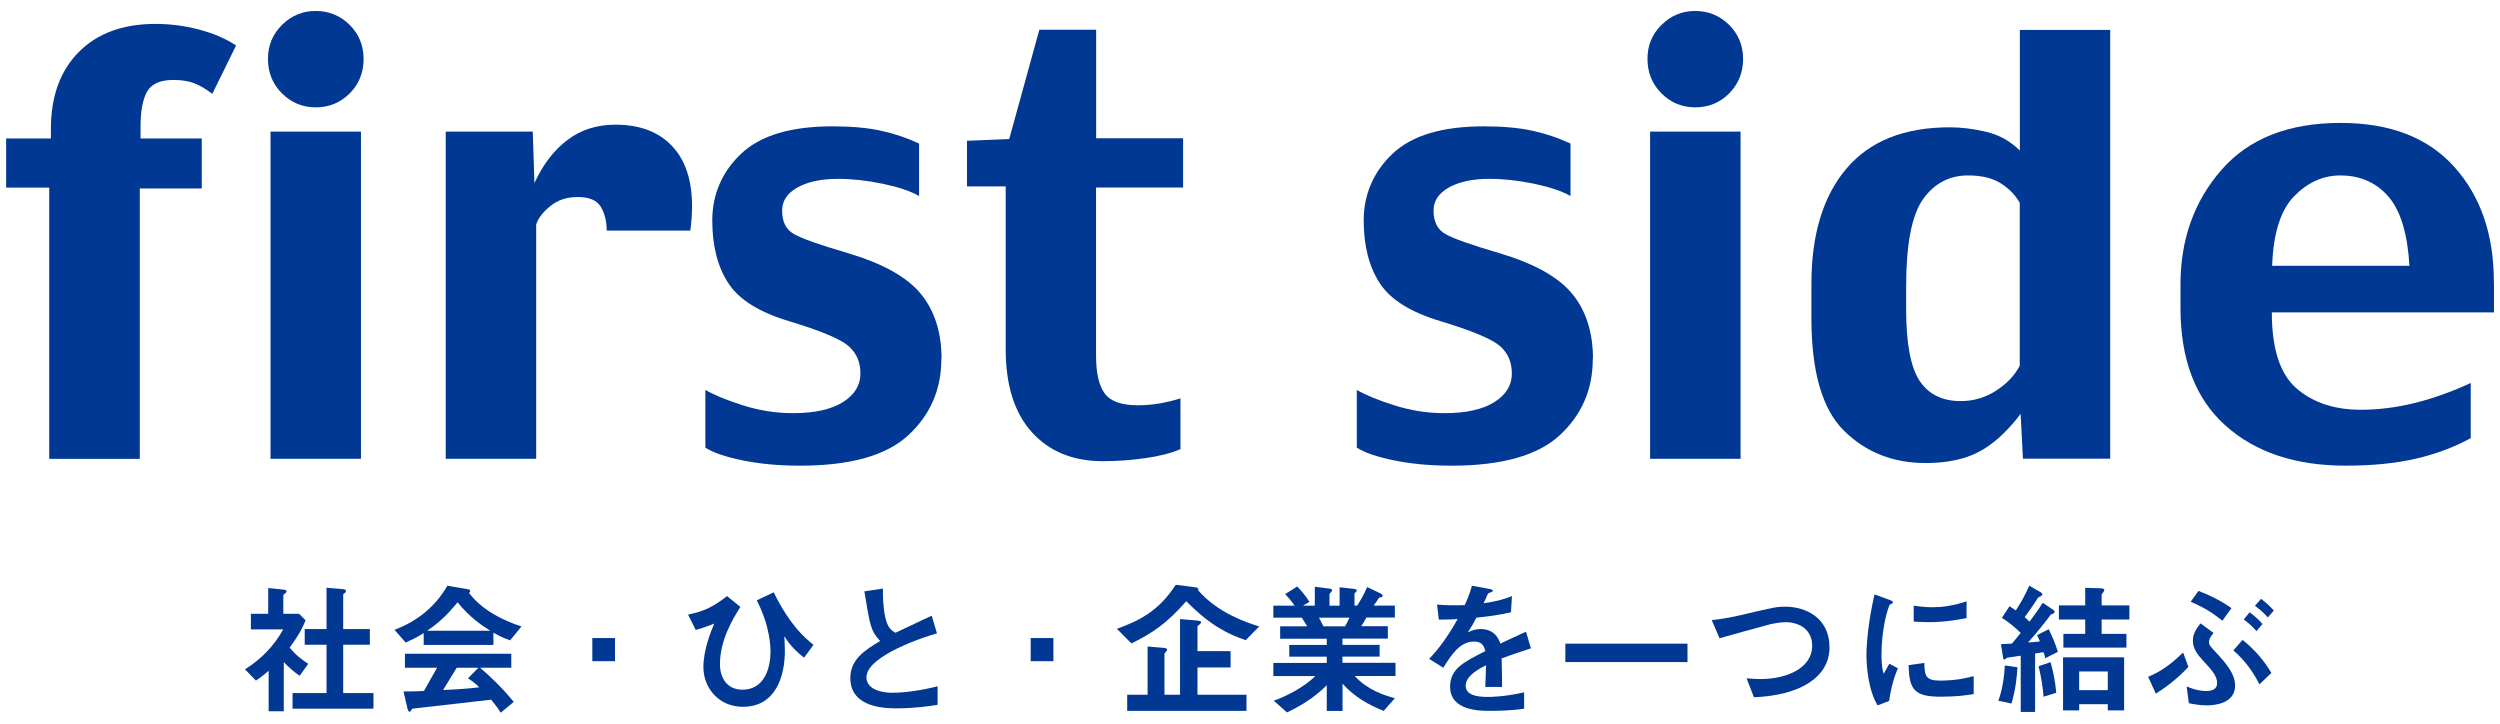 <?xml version="1.0" encoding="UTF-8"?><svg id="logo" xmlns="http://www.w3.org/2000/svg" width="228" height="66" viewBox="0 0 228 66"><rect width="228" height="66" style="fill:none; stroke-width:0px;"/><path d="M22.33,61.05c1.46-.9,2.68-2.16,3.5-3.65h-2.95v-1.42h1.58v-2.35l1.4.14c.17.03.28.08.28.16,0,.07-.12.2-.3.32v1.73h1.44l.59.59c-.28.69-.59,1.32-1.45,2.49.52.67,1.19,1.16,1.69,1.48l-.78,1.09c-.4-.25-1.02-.79-1.45-1.25v4.49h-1.38v-3.7c-.54.48-.82.67-1.16.9l-.99-1.02ZM29.78,53.6l1.5.13c.17.01.28.08.28.16,0,.07-.08.2-.26.3v3.18h2.43v1.43h-2.43v4.41h2.76v1.42h-7.38v-1.42h3.1v-4.41h-1.99v-1.43h1.99v-3.77Z" style="fill:#003893; stroke-width:0px;"/><path d="M39,57.52v-.03c1.03-.71,1.73-1.34,2.73-2.56,1.11,1.39,2.32,2.18,2.94,2.56v.03h-5.67ZM47.56,57.14c-1.81-.61-3.22-1.4-4.24-2.43-.07-.07-.38-.41-.54-.62.07-.08.11-.14.11-.22,0-.07-.09-.11-.37-.16l-1.72-.29c-1.07,1.85-2.64,3.19-4.82,4.02l1.02,1.16c.53-.24.95-.43,1.64-.86v1.08h6.36v-1.12c.37.21.82.46,1.52.7l1.04-1.27ZM46.85,64.01c-1.15-1.41-2.31-2.47-3.07-3.11h2.85v-1.28h-9.7v1.28h2.93c-.12.21-.74,1.32-1.2,2.12-.83.04-1.16.04-1.86.04l.36,1.56c.04.12.09.29.19.29.07,0,.16-.14.25-.28,2.26-.24,6.33-.73,7.19-.82.32.4.61.74.87,1.19l1.2-.99ZM42.68,61.86c.53.34.79.59,1.03.82-1.21.16-2.72.22-3.3.25.63-1.03.79-1.29,1.24-2.03h1.98l-.95.96Z" style="fill:#003893; stroke-width:0px;"/><path d="M56.09,60.3h-2.07v-2.11h2.07v2.11Z" style="fill:#003893; stroke-width:0px;"/><path d="M73.34,59.99c-.61-.46-1.35-1.19-1.78-1.93l-.03.03c.01.29.05.67.05,1.25,0,2.3-.81,5.12-3.83,5.12-2.18,0-3.6-1.7-3.6-3.62,0-1.6.7-3.29.99-3.97-.4.16-1.02.41-1.69.58l-.7-1.4c1.42-.29,2.26-.67,3.56-1.69l1.21.99c-.63,1.02-1.86,2.97-1.86,5.23,0,1.19.61,2.32,2.05,2.32,2.09,0,2.56-2.14,2.56-3.44,0-.37,0-2.26-1.25-4.71l1.54-.73c1.52,3.06,2.82,4.13,3.63,4.79l-.86,1.17Z" style="fill:#003893; stroke-width:0px;"/><path d="M85.46,57.76c-1.04.28-6.44,2.03-6.44,4.01,0,1.15,1.48,1.41,2.35,1.41.52,0,1.99-.05,4.14-.59v1.69c-.83.13-2.1.32-3.71.32-.96,0-4.25,0-4.25-2.77,0-1.68,1.31-2.53,2.72-3.37-.86-.94-.91-1.31-1.44-4.53l1.69-.25c0,.71.01,1.66.22,2.63.22.94.51,1.15.92,1.4,1.41-.66,1.95-.91,3.31-1.56l.48,1.61Z" style="fill:#003893; stroke-width:0px;"/><path d="M96.07,60.3h-2.07v-2.11h2.07v2.11Z" style="fill:#003893; stroke-width:0px;"/><path d="M101.86,57.35c2.03-.74,3.8-1.6,5.37-4.02l1.83.24c.15.01.24.11.24.21,0,.03-.01.05-.01.08,1.79,2.04,4.35,2.9,5.55,3.27l-1.23,1.25c-1.5-.5-3.18-1.27-5.42-3.55-1.78,2.02-3.04,2.88-5,3.85l-1.33-1.33ZM104.66,58.96l1.4.12c.2.01.38.05.38.15,0,.12-.12.22-.24.37v3.76h1.42v-6.9l1.56.13c.2.03.36.05.36.15,0,.11-.14.22-.33.37v2.27h3.02v1.49h-3.02v2.49h4.47v1.47h-10.88v-1.47h1.86v-4.39Z" style="fill:#003893; stroke-width:0px;"/><path d="M126.2,64.84c-1.35-.55-2.64-1.24-3.76-2.49v2.49h-1.44v-2.35c-1.25,1.28-2.73,2.06-3.63,2.48l-1.2-1.07c1.2-.41,2.8-1.27,3.79-2.24h-3.83v-1.2h4.87v-.57h-3.42v-1.07h3.42v-.57h-4.25v-1.13h2.47c-.17-.26-.37-.61-.5-.79h-2.59v-1.09h1.94c-.24-.36-.57-.75-.86-1.06l1.09-.69c.32.32.71.75,1.12,1.4l-.55.32v.03h1.04v-1.73l1.33.17c.17.01.25.08.25.16,0,.05-.11.21-.24.33v1.07h.92v-1.68l1.27.14c.21.03.3.08.3.16,0,.05-.08.16-.21.25v1.12h.24c.25-.37.65-1.04.91-1.69l1.14.54c.18.09.28.17.28.24,0,.11-.09.16-.32.18-.18.28-.37.55-.5.73h1.93v1.09h-2.59c-.18.33-.34.58-.48.79h2.43v1.13h-4.14v.57h3.39v1.07h-3.39v.57h4.84v1.2h-3.72c1.17,1.29,2.7,1.76,3.66,2.03l-1.02,1.15ZM120.29,56.33c.11.2.26.53.41.79h1.97c.14-.25.29-.54.4-.79h-2.77Z" style="fill:#003893; stroke-width:0px;"/><path d="M137.8,55.84c-1.08.25-2.05.38-3.15.49-.25.48-.45.84-.75,1.29l.03.03c.33-.18.7-.28,1.11-.28,1.32,0,1.69,1,1.79,1.33.34-.16,1.44-.69,2.34-1.09l.45,1.52c-.91.3-1.64.53-2.67.92.04,1.74.04,1.94.04,2.6h-1.53c.03-.67.05-1.27.07-1.98-.5.25-1.86.92-1.86,1.86,0,.86,1,1.03,1.98,1.03.3,0,1.52,0,3.35-.42v1.49c-1.21.2-2.65.2-3.13.2-.9,0-3.62,0-3.62-2.2,0-1.61,1.17-2.22,3.21-3.25-.11-.4-.24-.87-1.02-.87-1.31,0-2.1,1.24-2.81,2.39l-1.29-.81c.53-.57,1.37-1.46,2.6-3.63-.38.03-.88.05-1.72.05l-.16-1.37c.88.07,1.57.08,2.52.05.22-.48.46-1.02.66-1.77l1.58.29c.16.03.33.07.33.17s-.25.16-.44.24c-.09.24-.26.58-.41.9,1.37-.2,1.99-.42,2.59-.66l-.09,1.48Z" style="fill:#003893; stroke-width:0px;"/><path d="M153.9,60.38h-11.14v-1.68h11.14v1.68Z" style="fill:#003893; stroke-width:0px;"/><path d="M159.28,61.86c.41.04.88.07,1.29.07,2.31,0,4.7-.96,4.7-3.03,0-1.73-1.54-2.16-2.37-2.16-.57,0-1.24.15-1.41.18-.69.17-3.91,1.08-4.67,1.29l-.71-1.66c1.13-.11,2.13-.33,2.73-.47,2.97-.7,3.19-.75,3.98-.75,1.82,0,4.03.98,4.03,3.71s-2.69,4.38-6.89,4.55l-.67-1.72Z" style="fill:#003893; stroke-width:0px;"/><path d="M179.35,54.84c-1.24.42-2.26.54-3.1.54-.75,0-1.34-.09-1.72-.14v1.45c.71.05,1.32.05,1.43.05,1.44,0,2.71-.24,3.39-.37v-1.53ZM172.29,63.92c.08-.59.28-1.79.8-2.97l-.78-.42c-.29.5-.36.63-.52.92-.2-.57-.2-1.54-.2-1.79.02-2.16.46-3.87.75-4.51.13-.05.3-.14.3-.24,0-.08-.17-.14-.34-.21l-1.34-.49c-.54,2.28-.74,4.42-.74,5.54,0,.94.15,3.17,1.02,4.58l1.06-.41ZM180,61.66c-.49.13-1.48.41-3.07.41-1.32,0-1.41-.45-1.43-1.61l-1.43.2c.03,2.3.58,2.88,2.96,2.88,1.4,0,2.28-.13,2.97-.24v-1.64Z" style="fill:#003893; stroke-width:0px;"/><path d="M189.62,62.94v-1.7h2.61v1.7h-2.61ZM193.72,59.95h-5.57v4.84h1.47v-.57h2.61v.57h1.49v-4.84ZM190.17,55.21h-2.4v1.29h2.4v1.31h-1.99v1.25h5.75v-1.25h-2.26v-1.31h2.53v-1.29h-2.53v-.99c.12-.16.24-.3.24-.42,0-.11-.14-.15-.42-.15l-1.32-.04v1.6ZM184.31,64.93h1.29v-5.33c.26-.05.46-.07.77-.12.07.18.12.37.16.55l1.15-.58c-.26-.87-.66-1.7-.83-2.07l-1.06.54c.09.19.19.42.25.58-.46.05-.77.08-1.08.09.82-.9,1.74-2.07,2.08-2.55.16-.05.34-.11.34-.22,0-.13-.11-.2-.24-.28l-.84-.57c-.36.58-.79,1.16-1.2,1.72-.11-.09-.33-.3-.45-.4.28-.4.83-1.15,1.24-1.81.2-.08.37-.16.37-.26s-.09-.19-.28-.28l-.91-.53c-.4.91-.71,1.46-1.23,2.26-.25-.17-.34-.24-.57-.38l-.7,1.06c.63.38,1.15.83,1.72,1.37-.3.38-.53.66-.81.98-.28.01-.67.04-.99.04l.17,1.11c.02.16.04.3.13.3s.17-.09.25-.17c.37-.04.79-.11,1.25-.18v5.13ZM183.45,64.16c.38-1.28.5-2.49.54-3.31l-1.15-.16c-.04.88-.19,2.12-.59,3.22l1.2.25ZM187.53,63.19c-.09-1.13-.32-2.1-.52-2.8l-1.09.37c.29,1.21.4,2.06.45,2.78l1.16-.36Z" style="fill:#003893; stroke-width:0px;"/><path d="M203.51,55.46c-1.11-.78-2.14-1.23-3.01-1.57l-.71.99c1.4.59,2.19,1.17,2.89,1.73l.83-1.15ZM196.61,63.26c.68-.42,1.9-1.27,2.97-2.44l-.48-1.31c-1.52,1.49-2.53,1.93-3.19,2.22l.7,1.53ZM199.62,64.13c.32.07.96.2,1.66.2.58,0,2.56-.12,2.56-1.8,0-.7-.3-1.46-1.48-2.74-.81-.87-.9-.96-.9-1.24,0-.34.3-.69.42-.82l-1.19-.88c-.29.37-.7.88-.7,1.58,0,.75.44,1.29.94,1.83.96,1.02,1.27,1.47,1.27,2.05s-.54.71-.95.71c-.84,0-1.43-.25-1.83-.42l.2,1.53ZM207.15,61.37c-.69-1.16-1.54-2.15-2.63-3.01l-.84.96c1.21,1.02,1.91,2.18,2.38,3.09l1.09-1.04ZM205.65,55.24c.25.2.73.55,1.18,1.07l.54-.63c-.32-.37-.65-.67-1.16-1.07l-.55.63ZM204.63,56.49c.43.33.81.66,1.16,1.07l.55-.65c-.34-.41-.73-.73-1.17-1.07l-.54.65Z" style="fill:#003893; stroke-width:0px;"/><path d="M21.53,4.15l-2.17,4.41c-.52-.4-1.03-.71-1.55-.93-.52-.22-1.18-.34-1.99-.34-1.19,0-1.99.35-2.39,1.04-.4.69-.61,1.75-.61,3.18v1.12h5.58v4.56h-5.65v24.66H4.49v-24.74H.56v-4.48h4.08v-.86c0-2.98.85-5.32,2.55-7.03s4.03-2.56,7-2.56c1.38,0,2.72.18,4.02.53,1.3.35,2.41.83,3.32,1.44Z" style="fill:#003893; stroke-width:0px;"/><path d="M33.16,5.37c0,1.25-.42,2.3-1.27,3.15-.85.85-1.88,1.27-3.09,1.27s-2.22-.42-3.08-1.27c-.86-.85-1.28-1.9-1.28-3.15s.43-2.25,1.28-3.1c.86-.85,1.88-1.27,3.08-1.27s2.24.43,3.09,1.27c.85.85,1.27,1.88,1.27,3.1ZM32.92,41.84h-8.25V12h8.25v29.85Z" style="fill:#003893; stroke-width:0px;"/><path d="M62.95,21.03h-7.62c0-.84-.18-1.56-.53-2.16-.36-.6-1.05-.9-2.09-.9s-1.82.27-2.49.8c-.67.53-1.12,1.1-1.32,1.7v21.37h-8.25V12h7.94l.15,4.69c.78-1.69,1.78-3,3.02-3.93,1.23-.93,2.69-1.39,4.36-1.39,2.5,0,4.37.82,5.61,2.47,1.23,1.65,1.64,4.04,1.23,7.19Z" style="fill:#003893; stroke-width:0px;"/><path d="M85.85,32.75c0,2.76-1,5.08-3,6.93-2,1.86-5.29,2.79-9.88,2.79-1.91,0-3.66-.16-5.23-.48-1.57-.32-2.71-.71-3.41-1.17v-5.26c.81.47,1.95.94,3.44,1.41,1.48.47,3,.71,4.55.71,1.98,0,3.5-.34,4.56-1.01,1.06-.67,1.59-1.54,1.59-2.6s-.35-1.85-1.06-2.49c-.71-.64-2.51-1.4-5.41-2.28-2.73-.81-4.58-1.96-5.56-3.45-.98-1.49-1.48-3.4-1.48-5.75s.88-4.43,2.64-6.09c1.76-1.66,4.53-2.49,8.33-2.49,1.76,0,3.24.14,4.46.41,1.21.27,2.36.66,3.43,1.16v4.79c-.77-.45-1.88-.82-3.3-1.12-1.43-.3-2.8-.45-4.1-.45-1.51,0-2.74.26-3.68.78s-1.41,1.23-1.41,2.12c0,1.02.36,1.73,1.09,2.14.72.41,2.34.98,4.86,1.72,3.21.95,5.44,2.19,6.7,3.73,1.26,1.54,1.89,3.52,1.89,5.93Z" style="fill:#003893; stroke-width:0px;"/><path d="M107.89,17.1h-7.93v15.34c0,1.56.26,2.71.78,3.43.52.73,1.53,1.09,3.03,1.09.71,0,1.4-.06,2.06-.18.66-.12,1.27-.27,1.83-.45v4.63c-.88.38-1.97.65-3.26.83-1.29.18-2.56.27-3.8.27-2.74,0-4.9-.88-6.49-2.64-1.59-1.76-2.39-4.28-2.39-7.58v-14.84h-3.53v-4.16l3.85-.16,2.75-9.97h5.18v9.9h7.93v4.48Z" style="fill:#003893; stroke-width:0px;"/><path d="M145.26,32.75c0,2.76-1,5.08-3,6.93-2,1.86-5.29,2.79-9.88,2.79-1.91,0-3.66-.16-5.23-.48-1.57-.32-2.71-.71-3.41-1.17v-5.26c.81.47,1.95.94,3.44,1.41,1.48.47,3,.71,4.55.71,1.98,0,3.5-.34,4.56-1.01,1.06-.67,1.59-1.54,1.59-2.6s-.35-1.85-1.06-2.49c-.71-.64-2.51-1.4-5.41-2.28-2.73-.81-4.58-1.96-5.56-3.45-.98-1.49-1.48-3.4-1.48-5.75s.88-4.43,2.64-6.09c1.76-1.66,4.53-2.49,8.33-2.49,1.76,0,3.24.14,4.46.41,1.21.27,2.36.66,3.43,1.16v4.79c-.77-.45-1.88-.82-3.3-1.12-1.43-.3-2.8-.45-4.1-.45-1.51,0-2.74.26-3.68.78s-1.41,1.23-1.41,2.12c0,1.02.36,1.73,1.09,2.14.72.41,2.34.98,4.86,1.72,3.21.95,5.44,2.19,6.7,3.73,1.26,1.54,1.89,3.52,1.89,5.93Z" style="fill:#003893; stroke-width:0px;"/><path d="M158.97,5.37c0,1.25-.43,2.3-1.27,3.15-.85.85-1.88,1.27-3.09,1.27s-2.22-.42-3.08-1.27c-.85-.85-1.28-1.9-1.28-3.15s.43-2.25,1.28-3.1c.86-.85,1.88-1.27,3.08-1.27s2.24.43,3.09,1.27c.84.85,1.27,1.88,1.27,3.1ZM158.74,41.84h-8.25V12h8.25v29.85Z" style="fill:#003893; stroke-width:0px;"/><path d="M182.03,35.64c-.99.63-2.06.94-3.21.94-1.7,0-2.96-.63-3.77-1.88-.81-1.25-1.21-3.42-1.21-6.49v-2.07c0-3.85.51-6.5,1.53-7.96,1.03-1.45,2.4-2.18,4.11-2.18,1.24,0,2.24.24,2.99.72.76.48,1.33,1.07,1.73,1.78v14.86c-.47.89-1.19,1.65-2.18,2.28ZM192.46,2.73h-8.25v11c-.87-.86-1.89-1.43-3.08-1.71-1.19-.28-2.29-.41-3.31-.41-4.16,0-7.3,1.26-9.43,3.77-2.13,2.52-3.19,6.02-3.19,10.52v3.11c0,4.89.99,8.32,2.98,10.28,1.99,1.96,4.47,2.94,7.44,2.94,1.94,0,3.55-.34,4.85-1.02,1.3-.68,2.57-1.83,3.81-3.46l.21,4.08h7.96V2.73Z" style="fill:#003893; stroke-width:0px;"/><path d="M207.22,24.25c.1-2.98.78-5.1,2.01-6.36,1.24-1.26,2.64-1.89,4.21-1.89,1.8,0,3.25.64,4.37,1.91,1.11,1.27,1.76,3.39,1.93,6.33h-12.52ZM227.44,25.71c0-4.31-1.2-7.8-3.6-10.48-2.4-2.68-5.86-4.02-10.38-4.02-4.75,0-8.37,1.43-10.86,4.28-2.49,2.85-3.74,6.34-3.74,10.45v2.13c0,4.71,1.36,8.28,4.09,10.73,2.73,2.45,6.39,3.67,10.98,3.67,2.4,0,4.52-.21,6.36-.63,1.84-.42,3.52-1.05,5.04-1.88v-5.03c-1.76.81-3.48,1.42-5.14,1.83-1.67.41-3.3.61-4.89.61-2.4,0-4.36-.65-5.86-1.95-1.5-1.3-2.25-3.61-2.25-6.93h20.26v-2.78Z" style="fill:#003893; stroke-width:0px;"/></svg>